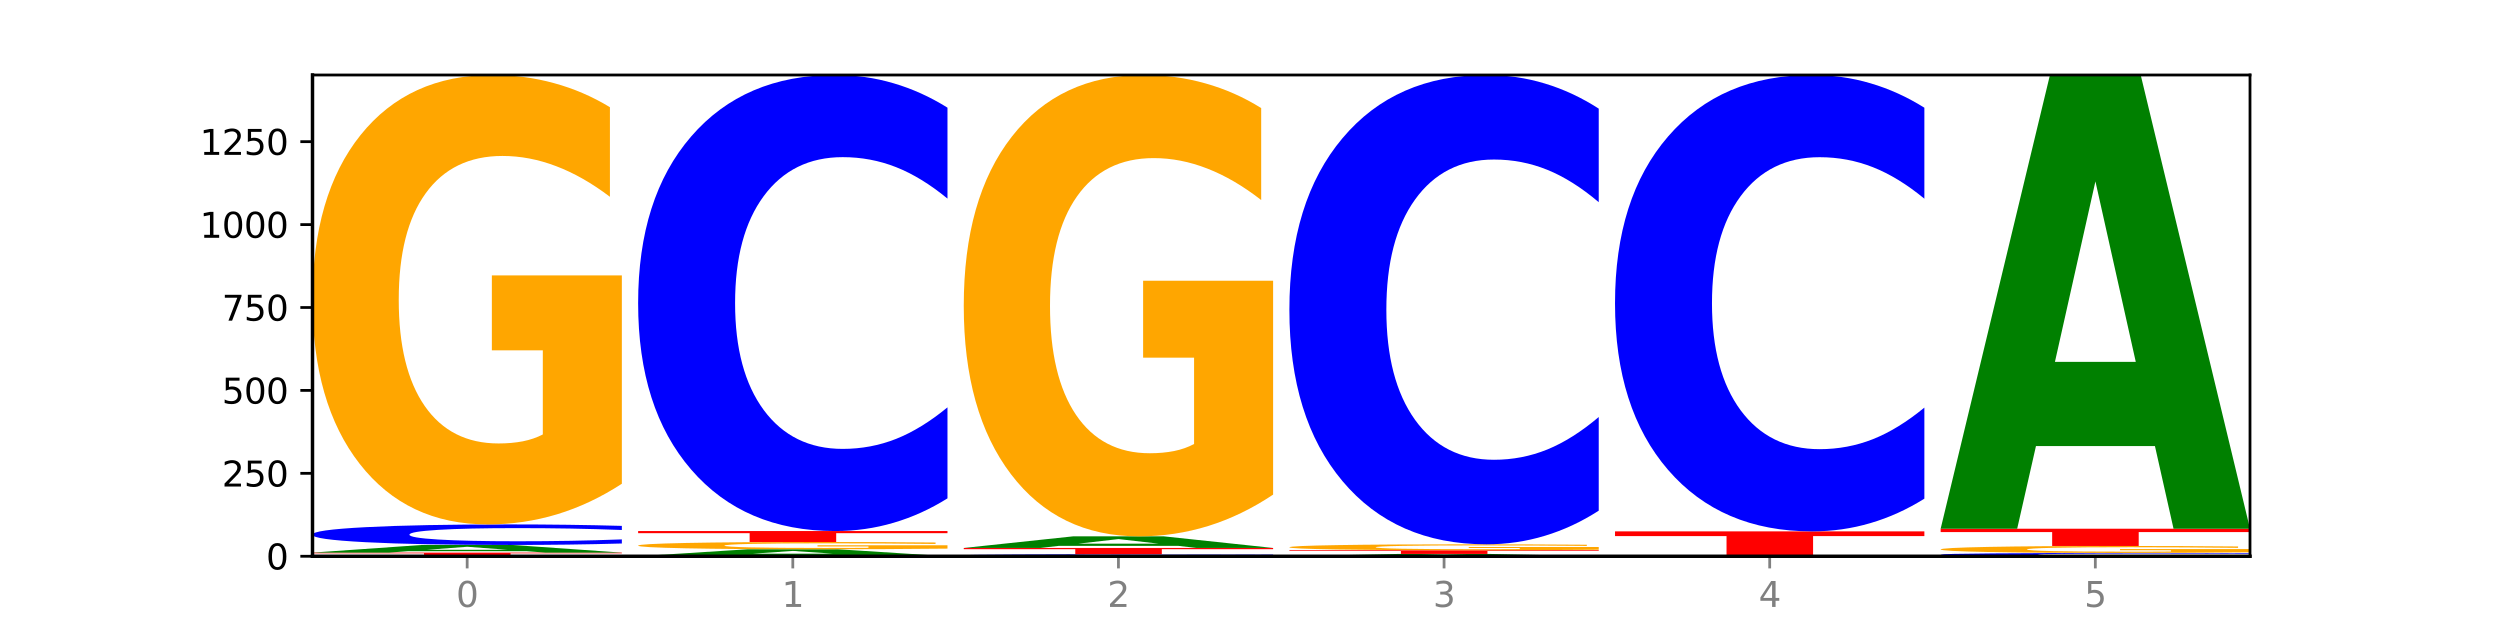 <?xml version="1.0" encoding="utf-8" standalone="no"?>
<!DOCTYPE svg PUBLIC "-//W3C//DTD SVG 1.1//EN"
  "http://www.w3.org/Graphics/SVG/1.1/DTD/svg11.dtd">
<svg xmlns:xlink="http://www.w3.org/1999/xlink" width="720pt" height="180pt" viewBox="0 0 720 180" xmlns="http://www.w3.org/2000/svg" version="1.1">
 <defs>
  <style type="text/css">*{stroke-linejoin: round; stroke-linecap: butt}</style>
 </defs>
 <g id="figure_1">
  <g id="patch_1">
   <path d="M 0 180 
L 720 180 
L 720 0 
L 0 0 
z
" style="fill: #ffffff"/>
  </g>
  <g id="axes_1">
   <g id="patch_2">
    <path d="M 90 160.2 
L 648 160.2 
L 648 21.6 
L 90 21.6 
z
" style="fill: #ffffff"/>
   </g>
   <g id="line2d_1">
    <path d="M 90 160.2 
L 648 160.2 
" clip-path="url(#pd9afd3ce75)" style="fill: none; stroke: #000000; stroke-width: 0.5; stroke-linecap: square"/>
   </g>
   <g id="patch_3">
    <path d="M 90 159.149 
L 179.092 159.149 
L 179.092 159.354 
L 147.04 159.354 
L 147.04 160.2 
L 122.115 160.2 
L 122.115 159.354 
L 90 159.354 
L 90 159.149 
z
" clip-path="url(#pd9afd3ce75)" style="fill: #ff0000"/>
   </g>
   <g id="patch_4">
    <path d="M 151.714 158.749 
L 117.451 158.749 
L 112.041 159.149 
L 90 159.149 
L 121.477 156.952 
L 147.616 156.952 
L 179.092 159.149 
L 157.07 159.149 
L 151.714 158.749 
z
M 122.916 158.341 
L 146.195 158.341 
L 134.574 157.467 
L 122.916 158.341 
z
" clip-path="url(#pd9afd3ce75)" style="fill: #008000"/>
   </g>
   <g id="patch_5">
    <path d="M 179.092 156.528 
Q 171.64 156.738 163.582 156.845 
Q 155.523 156.952 146.746 156.952 
Q 120.573 156.952 105.286 156.155 
Q 90 155.357 90 153.993 
Q 90 152.624 105.286 151.828 
Q 120.573 151.03 146.746 151.03 
Q 155.523 151.03 163.582 151.138 
Q 171.64 151.244 179.092 151.455 
L 179.092 152.635 
Q 171.573 152.356 164.277 152.226 
Q 156.982 152.097 148.924 152.097 
Q 134.468 152.097 126.185 152.602 
Q 117.924 153.106 117.924 153.993 
Q 117.924 154.876 126.185 155.382 
Q 134.468 155.886 148.924 155.886 
Q 156.982 155.886 164.277 155.756 
Q 171.573 155.625 179.092 155.346 
L 179.092 156.528 
z
" clip-path="url(#pd9afd3ce75)" style="fill: #0000ff"/>
   </g>
   <g id="patch_6">
    <path d="M 179.092 139.32 
Q 170.107 145.175 160.443 148.116 
Q 150.779 151.03 140.476 151.03 
Q 117.195 151.03 103.597 133.598 
Q 90 116.166 90 86.355 
Q 90 56.197 103.837 38.898 
Q 117.694 21.6 141.794 21.6 
Q 151.079 21.6 159.585 23.953 
Q 168.111 26.279 175.658 30.877 
L 175.658 56.678 
Q 167.871 50.769 160.164 47.855 
Q 152.457 44.914 144.709 44.914 
Q 130.373 44.914 122.606 55.662 
Q 114.839 66.383 114.839 86.355 
Q 114.839 106.14 122.326 116.941 
Q 129.814 127.716 143.591 127.716 
Q 147.345 127.716 150.56 127.101 
Q 153.774 126.459 156.33 125.123 
L 156.33 100.9 
L 141.654 100.9 
L 141.654 79.324 
L 179.092 79.324 
L 179.092 139.32 
z
" clip-path="url(#pd9afd3ce75)" style="fill: #ffa600"/>
   </g>
   <g id="patch_7">
    <path d="M 245.496 159.835 
L 211.232 159.835 
L 205.822 160.2 
L 183.782 160.2 
L 215.258 158.194 
L 241.397 158.194 
L 272.874 160.2 
L 250.851 160.2 
L 245.496 159.835 
z
M 216.697 159.462 
L 239.977 159.462 
L 228.355 158.664 
L 216.697 159.462 
z
" clip-path="url(#pd9afd3ce75)" style="fill: #008000"/>
   </g>
   <g id="patch_8">
    <path d="M 272.874 158.004 
Q 263.889 158.099 254.225 158.147 
Q 244.561 158.194 234.258 158.194 
Q 210.976 158.194 197.379 157.911 
Q 183.782 157.628 183.782 157.144 
Q 183.782 156.654 197.619 156.373 
Q 211.476 156.093 235.576 156.093 
Q 244.86 156.093 253.366 156.131 
Q 261.892 156.169 269.44 156.243 
L 269.44 156.662 
Q 261.653 156.566 253.945 156.519 
Q 246.238 156.471 238.491 156.471 
Q 224.155 156.471 216.388 156.646 
Q 208.62 156.82 208.62 157.144 
Q 208.62 157.465 216.108 157.641 
Q 223.596 157.816 237.373 157.816 
Q 241.127 157.816 244.341 157.806 
Q 247.556 157.795 250.112 157.773 
L 250.112 157.38 
L 235.436 157.38 
L 235.436 157.03 
L 272.874 157.03 
L 272.874 158.004 
z
" clip-path="url(#pd9afd3ce75)" style="fill: #ffa600"/>
   </g>
   <g id="patch_9">
    <path d="M 183.782 152.94 
L 272.874 152.94 
L 272.874 153.555 
L 240.821 153.555 
L 240.821 156.093 
L 215.896 156.093 
L 215.896 153.555 
L 183.782 153.555 
L 183.782 152.94 
z
" clip-path="url(#pd9afd3ce75)" style="fill: #ff0000"/>
   </g>
   <g id="patch_10">
    <path d="M 272.874 143.526 
Q 265.422 148.193 257.363 150.553 
Q 249.305 152.94 240.528 152.94 
Q 214.354 152.94 199.068 135.251 
Q 183.782 117.562 183.782 87.311 
Q 183.782 56.952 199.068 39.289 
Q 214.354 21.6 240.528 21.6 
Q 249.305 21.6 257.363 23.988 
Q 265.422 26.348 272.874 31.014 
L 272.874 57.196 
Q 265.354 51.01 258.059 48.134 
Q 250.764 45.258 242.705 45.258 
Q 228.249 45.258 219.966 56.463 
Q 211.706 67.641 211.706 87.311 
Q 211.706 106.899 219.966 118.104 
Q 228.249 129.282 242.705 129.282 
Q 250.764 129.282 258.059 126.406 
Q 265.354 123.503 272.874 117.318 
L 272.874 143.526 
z
" clip-path="url(#pd9afd3ce75)" style="fill: #0000ff"/>
   </g>
   <g id="patch_11">
    <path d="M 366.655 160.159 
Q 359.203 160.179 351.145 160.19 
Q 343.086 160.2 334.309 160.2 
Q 308.136 160.2 292.849 160.123 
Q 277.563 160.046 277.563 159.914 
Q 277.563 159.781 292.849 159.704 
Q 308.136 159.627 334.309 159.627 
Q 343.086 159.627 351.145 159.637 
Q 359.203 159.648 366.655 159.668 
L 366.655 159.782 
Q 359.136 159.755 351.84 159.743 
Q 344.545 159.73 336.487 159.73 
Q 322.031 159.73 313.748 159.779 
Q 305.487 159.828 305.487 159.914 
Q 305.487 159.999 313.748 160.048 
Q 322.031 160.097 336.487 160.097 
Q 344.545 160.097 351.84 160.084 
Q 359.136 160.072 366.655 160.045 
L 366.655 160.159 
z
" clip-path="url(#pd9afd3ce75)" style="fill: #0000ff"/>
   </g>
   <g id="patch_12">
    <path d="M 277.563 157.812 
L 366.655 157.812 
L 366.655 158.166 
L 334.603 158.166 
L 334.603 159.627 
L 309.678 159.627 
L 309.678 158.166 
L 277.563 158.166 
L 277.563 157.812 
z
" clip-path="url(#pd9afd3ce75)" style="fill: #ff0000"/>
   </g>
   <g id="patch_13">
    <path d="M 339.277 157.203 
L 305.014 157.203 
L 299.604 157.812 
L 277.563 157.812 
L 309.04 154.469 
L 335.179 154.469 
L 366.655 157.812 
L 344.633 157.812 
L 339.277 157.203 
z
M 310.479 156.582 
L 333.758 156.582 
L 322.137 155.253 
L 310.479 156.582 
z
" clip-path="url(#pd9afd3ce75)" style="fill: #008000"/>
   </g>
   <g id="patch_14">
    <path d="M 366.655 142.447 
Q 357.67 148.458 348.006 151.477 
Q 338.342 154.469 328.039 154.469 
Q 304.758 154.469 291.161 136.574 
Q 277.563 118.678 277.563 88.076 
Q 277.563 57.116 291.4 39.358 
Q 305.257 21.6 329.357 21.6 
Q 338.642 21.6 347.148 24.015 
Q 355.674 26.403 363.221 31.124 
L 363.221 57.61 
Q 355.434 51.544 347.727 48.553 
Q 340.02 45.533 332.272 45.533 
Q 317.936 45.533 310.169 56.567 
Q 302.402 67.573 302.402 88.076 
Q 302.402 108.386 309.889 119.474 
Q 317.377 130.535 331.154 130.535 
Q 334.908 130.535 338.123 129.904 
Q 341.337 129.245 343.893 127.873 
L 343.893 103.006 
L 329.217 103.006 
L 329.217 80.857 
L 366.655 80.857 
L 366.655 142.447 
z
" clip-path="url(#pd9afd3ce75)" style="fill: #ffa600"/>
   </g>
   <g id="patch_15">
    <path d="M 433.059 160.078 
L 398.795 160.078 
L 393.385 160.2 
L 371.345 160.2 
L 402.821 159.531 
L 428.96 159.531 
L 460.437 160.2 
L 438.414 160.2 
L 433.059 160.078 
z
M 404.26 159.954 
L 427.54 159.954 
L 415.918 159.688 
L 404.26 159.954 
z
" clip-path="url(#pd9afd3ce75)" style="fill: #008000"/>
   </g>
   <g id="patch_16">
    <path d="M 371.345 158.481 
L 460.437 158.481 
L 460.437 158.686 
L 428.384 158.686 
L 428.384 159.531 
L 403.459 159.531 
L 403.459 158.686 
L 371.345 158.686 
L 371.345 158.481 
z
" clip-path="url(#pd9afd3ce75)" style="fill: #ff0000"/>
   </g>
   <g id="patch_17">
    <path d="M 460.437 158.325 
Q 451.452 158.403 441.788 158.442 
Q 432.124 158.481 421.821 158.481 
Q 398.539 158.481 384.942 158.249 
Q 371.345 158.017 371.345 157.621 
Q 371.345 157.221 385.182 156.991 
Q 399.039 156.761 423.139 156.761 
Q 432.423 156.761 440.929 156.793 
Q 449.455 156.823 457.003 156.885 
L 457.003 157.227 
Q 449.216 157.149 441.508 157.11 
Q 433.801 157.071 426.054 157.071 
Q 411.718 157.071 403.951 157.214 
Q 396.183 157.356 396.183 157.621 
Q 396.183 157.884 403.671 158.028 
Q 411.159 158.171 424.936 158.171 
Q 428.69 158.171 431.904 158.163 
Q 435.119 158.154 437.675 158.136 
L 437.675 157.815 
L 422.999 157.815 
L 422.999 157.528 
L 460.437 157.528 
L 460.437 158.325 
z
" clip-path="url(#pd9afd3ce75)" style="fill: #ffa600"/>
   </g>
   <g id="patch_18">
    <path d="M 460.437 147.073 
Q 452.985 151.875 444.926 154.304 
Q 436.868 156.761 428.091 156.761 
Q 401.917 156.761 386.631 138.557 
Q 371.345 120.353 371.345 89.223 
Q 371.345 57.98 386.631 39.804 
Q 401.917 21.6 428.091 21.6 
Q 436.868 21.6 444.926 24.057 
Q 452.985 26.486 460.437 31.288 
L 460.437 58.231 
Q 452.917 51.865 445.622 48.906 
Q 438.327 45.946 430.268 45.946 
Q 415.812 45.946 407.529 57.477 
Q 399.269 68.98 399.269 89.223 
Q 399.269 109.381 407.529 120.912 
Q 415.812 132.415 430.268 132.415 
Q 438.327 132.415 445.622 129.455 
Q 452.917 126.468 460.437 120.102 
L 460.437 147.073 
z
" clip-path="url(#pd9afd3ce75)" style="fill: #0000ff"/>
   </g>
   <g id="patch_19">
    <path d="M 526.84 160.183 
L 492.577 160.183 
L 487.167 160.2 
L 465.126 160.2 
L 496.603 160.104 
L 522.742 160.104 
L 554.218 160.2 
L 532.196 160.2 
L 526.84 160.183 
z
M 498.042 160.165 
L 521.321 160.165 
L 509.7 160.127 
L 498.042 160.165 
z
" clip-path="url(#pd9afd3ce75)" style="fill: #008000"/>
   </g>
   <g id="patch_20">
    <path d="M 554.218 160.096 
Q 545.233 160.1 535.569 160.102 
Q 525.905 160.104 515.602 160.104 
Q 492.321 160.104 478.724 160.092 
Q 465.126 160.079 465.126 160.057 
Q 465.126 160.034 478.963 160.022 
Q 492.82 160.009 516.92 160.009 
Q 526.205 160.009 534.711 160.011 
Q 543.237 160.012 550.784 160.016 
L 550.784 160.035 
Q 542.997 160.03 535.29 160.028 
Q 527.583 160.026 519.835 160.026 
Q 505.499 160.026 497.732 160.034 
Q 489.965 160.042 489.965 160.057 
Q 489.965 160.071 497.453 160.079 
Q 504.94 160.087 518.717 160.087 
Q 522.471 160.087 525.686 160.087 
Q 528.9 160.086 531.456 160.085 
L 531.456 160.067 
L 516.78 160.067 
L 516.78 160.052 
L 554.218 160.052 
L 554.218 160.096 
z
" clip-path="url(#pd9afd3ce75)" style="fill: #ffa600"/>
   </g>
   <g id="patch_21">
    <path d="M 465.126 153.036 
L 554.218 153.036 
L 554.218 154.396 
L 522.166 154.396 
L 522.166 160.009 
L 497.241 160.009 
L 497.241 154.396 
L 465.126 154.396 
L 465.126 153.036 
z
" clip-path="url(#pd9afd3ce75)" style="fill: #ff0000"/>
   </g>
   <g id="patch_22">
    <path d="M 554.218 143.615 
Q 546.766 148.285 538.708 150.647 
Q 530.649 153.036 521.872 153.036 
Q 495.699 153.036 480.413 135.334 
Q 465.126 117.632 465.126 87.359 
Q 465.126 56.977 480.413 39.302 
Q 495.699 21.6 521.872 21.6 
Q 530.649 21.6 538.708 23.989 
Q 546.766 26.351 554.218 31.021 
L 554.218 57.222 
Q 546.699 51.031 539.403 48.153 
Q 532.108 45.275 524.05 45.275 
Q 509.594 45.275 501.311 56.489 
Q 493.05 67.675 493.05 87.359 
Q 493.05 106.961 501.311 118.175 
Q 509.594 129.361 524.05 129.361 
Q 532.108 129.361 539.403 126.483 
Q 546.699 123.578 554.218 117.387 
L 554.218 143.615 
z
" clip-path="url(#pd9afd3ce75)" style="fill: #0000ff"/>
   </g>
   <g id="patch_23">
    <path d="M 648 160.132 
Q 640.548 160.165 632.489 160.183 
Q 624.431 160.2 615.654 160.2 
Q 589.48 160.2 574.194 160.071 
Q 558.908 159.943 558.908 159.723 
Q 558.908 159.502 574.194 159.373 
Q 589.48 159.245 615.654 159.245 
Q 624.431 159.245 632.489 159.262 
Q 640.548 159.279 648 159.313 
L 648 159.504 
Q 640.48 159.459 633.185 159.438 
Q 625.89 159.417 617.831 159.417 
Q 603.375 159.417 595.092 159.498 
Q 586.832 159.58 586.832 159.723 
Q 586.832 159.865 595.092 159.947 
Q 603.375 160.028 617.831 160.028 
Q 625.89 160.028 633.185 160.007 
Q 640.48 159.986 648 159.941 
L 648 160.132 
z
" clip-path="url(#pd9afd3ce75)" style="fill: #0000ff"/>
   </g>
   <g id="patch_24">
    <path d="M 648 159.063 
Q 639.015 159.154 629.351 159.2 
Q 619.687 159.245 609.384 159.245 
Q 586.103 159.245 572.505 158.975 
Q 558.908 158.704 558.908 158.242 
Q 558.908 157.775 572.745 157.507 
Q 586.602 157.239 610.702 157.239 
Q 619.986 157.239 628.492 157.275 
Q 637.018 157.311 644.566 157.383 
L 644.566 157.783 
Q 636.779 157.691 629.071 157.646 
Q 621.364 157.6 613.617 157.6 
Q 599.281 157.6 591.514 157.767 
Q 583.746 157.933 583.746 158.242 
Q 583.746 158.549 591.234 158.716 
Q 598.722 158.883 612.499 158.883 
Q 616.253 158.883 619.467 158.874 
Q 622.682 158.864 625.238 158.843 
L 625.238 158.468 
L 610.562 158.468 
L 610.562 158.133 
L 648 158.133 
L 648 159.063 
z
" clip-path="url(#pd9afd3ce75)" style="fill: #ffa600"/>
   </g>
   <g id="patch_25">
    <path d="M 558.908 152.272 
L 648 152.272 
L 648 153.241 
L 615.947 153.241 
L 615.947 157.239 
L 591.022 157.239 
L 591.022 153.241 
L 558.908 153.241 
L 558.908 152.272 
z
" clip-path="url(#pd9afd3ce75)" style="fill: #ff0000"/>
   </g>
   <g id="patch_26">
    <path d="M 620.622 128.467 
L 586.358 128.467 
L 580.948 152.272 
L 558.908 152.272 
L 590.384 21.6 
L 616.523 21.6 
L 648 152.272 
L 625.977 152.272 
L 620.622 128.467 
z
M 591.823 104.215 
L 615.103 104.215 
L 603.481 52.238 
L 591.823 104.215 
z
" clip-path="url(#pd9afd3ce75)" style="fill: #008000"/>
   </g>
   <g id="matplotlib.axis_1">
    <g id="xtick_1">
     <g id="line2d_2">
      <defs>
       <path id="mfe596f3edd" d="M 0 0 
L 0 3.5 
" style="stroke: #808080; stroke-width: 0.8"/>
      </defs>
      <g>
       <use xlink:href="#mfe596f3edd" x="134.546" y="160.2" style="fill: #808080; stroke: #808080; stroke-width: 0.8"/>
      </g>
     </g>
     <g id="text_1">
      <!-- 0 -->
      <g style="fill: #808080" transform="translate(131.365 174.798) scale(0.1 -0.1)">
       <defs>
        <path id="DejaVuSans-30" d="M 2034 4250 
Q 1547 4250 1301 3770 
Q 1056 3291 1056 2328 
Q 1056 1369 1301 889 
Q 1547 409 2034 409 
Q 2525 409 2770 889 
Q 3016 1369 3016 2328 
Q 3016 3291 2770 3770 
Q 2525 4250 2034 4250 
z
M 2034 4750 
Q 2819 4750 3233 4129 
Q 3647 3509 3647 2328 
Q 3647 1150 3233 529 
Q 2819 -91 2034 -91 
Q 1250 -91 836 529 
Q 422 1150 422 2328 
Q 422 3509 836 4129 
Q 1250 4750 2034 4750 
z
" transform="scale(0.016)"/>
       </defs>
       <use xlink:href="#DejaVuSans-30"/>
      </g>
     </g>
    </g>
    <g id="xtick_2">
     <g id="line2d_3">
      <g>
       <use xlink:href="#mfe596f3edd" x="228.328" y="160.2" style="fill: #808080; stroke: #808080; stroke-width: 0.8"/>
      </g>
     </g>
     <g id="text_2">
      <!-- 1 -->
      <g style="fill: #808080" transform="translate(225.146 174.798) scale(0.1 -0.1)">
       <defs>
        <path id="DejaVuSans-31" d="M 794 531 
L 1825 531 
L 1825 4091 
L 703 3866 
L 703 4441 
L 1819 4666 
L 2450 4666 
L 2450 531 
L 3481 531 
L 3481 0 
L 794 0 
L 794 531 
z
" transform="scale(0.016)"/>
       </defs>
       <use xlink:href="#DejaVuSans-31"/>
      </g>
     </g>
    </g>
    <g id="xtick_3">
     <g id="line2d_4">
      <g>
       <use xlink:href="#mfe596f3edd" x="322.109" y="160.2" style="fill: #808080; stroke: #808080; stroke-width: 0.8"/>
      </g>
     </g>
     <g id="text_3">
      <!-- 2 -->
      <g style="fill: #808080" transform="translate(318.928 174.798) scale(0.1 -0.1)">
       <defs>
        <path id="DejaVuSans-32" d="M 1228 531 
L 3431 531 
L 3431 0 
L 469 0 
L 469 531 
Q 828 903 1448 1529 
Q 2069 2156 2228 2338 
Q 2531 2678 2651 2914 
Q 2772 3150 2772 3378 
Q 2772 3750 2511 3984 
Q 2250 4219 1831 4219 
Q 1534 4219 1204 4116 
Q 875 4013 500 3803 
L 500 4441 
Q 881 4594 1212 4672 
Q 1544 4750 1819 4750 
Q 2544 4750 2975 4387 
Q 3406 4025 3406 3419 
Q 3406 3131 3298 2873 
Q 3191 2616 2906 2266 
Q 2828 2175 2409 1742 
Q 1991 1309 1228 531 
z
" transform="scale(0.016)"/>
       </defs>
       <use xlink:href="#DejaVuSans-32"/>
      </g>
     </g>
    </g>
    <g id="xtick_4">
     <g id="line2d_5">
      <g>
       <use xlink:href="#mfe596f3edd" x="415.891" y="160.2" style="fill: #808080; stroke: #808080; stroke-width: 0.8"/>
      </g>
     </g>
     <g id="text_4">
      <!-- 3 -->
      <g style="fill: #808080" transform="translate(412.71 174.798) scale(0.1 -0.1)">
       <defs>
        <path id="DejaVuSans-33" d="M 2597 2516 
Q 3050 2419 3304 2112 
Q 3559 1806 3559 1356 
Q 3559 666 3084 287 
Q 2609 -91 1734 -91 
Q 1441 -91 1130 -33 
Q 819 25 488 141 
L 488 750 
Q 750 597 1062 519 
Q 1375 441 1716 441 
Q 2309 441 2620 675 
Q 2931 909 2931 1356 
Q 2931 1769 2642 2001 
Q 2353 2234 1838 2234 
L 1294 2234 
L 1294 2753 
L 1863 2753 
Q 2328 2753 2575 2939 
Q 2822 3125 2822 3475 
Q 2822 3834 2567 4026 
Q 2313 4219 1838 4219 
Q 1578 4219 1281 4162 
Q 984 4106 628 3988 
L 628 4550 
Q 988 4650 1302 4700 
Q 1616 4750 1894 4750 
Q 2613 4750 3031 4423 
Q 3450 4097 3450 3541 
Q 3450 3153 3228 2886 
Q 3006 2619 2597 2516 
z
" transform="scale(0.016)"/>
       </defs>
       <use xlink:href="#DejaVuSans-33"/>
      </g>
     </g>
    </g>
    <g id="xtick_5">
     <g id="line2d_6">
      <g>
       <use xlink:href="#mfe596f3edd" x="509.672" y="160.2" style="fill: #808080; stroke: #808080; stroke-width: 0.8"/>
      </g>
     </g>
     <g id="text_5">
      <!-- 4 -->
      <g style="fill: #808080" transform="translate(506.491 174.798) scale(0.1 -0.1)">
       <defs>
        <path id="DejaVuSans-34" d="M 2419 4116 
L 825 1625 
L 2419 1625 
L 2419 4116 
z
M 2253 4666 
L 3047 4666 
L 3047 1625 
L 3713 1625 
L 3713 1100 
L 3047 1100 
L 3047 0 
L 2419 0 
L 2419 1100 
L 313 1100 
L 313 1709 
L 2253 4666 
z
" transform="scale(0.016)"/>
       </defs>
       <use xlink:href="#DejaVuSans-34"/>
      </g>
     </g>
    </g>
    <g id="xtick_6">
     <g id="line2d_7">
      <g>
       <use xlink:href="#mfe596f3edd" x="603.454" y="160.2" style="fill: #808080; stroke: #808080; stroke-width: 0.8"/>
      </g>
     </g>
     <g id="text_6">
      <!-- 5 -->
      <g style="fill: #808080" transform="translate(600.273 174.798) scale(0.1 -0.1)">
       <defs>
        <path id="DejaVuSans-35" d="M 691 4666 
L 3169 4666 
L 3169 4134 
L 1269 4134 
L 1269 2991 
Q 1406 3038 1543 3061 
Q 1681 3084 1819 3084 
Q 2600 3084 3056 2656 
Q 3513 2228 3513 1497 
Q 3513 744 3044 326 
Q 2575 -91 1722 -91 
Q 1428 -91 1123 -41 
Q 819 9 494 109 
L 494 744 
Q 775 591 1075 516 
Q 1375 441 1709 441 
Q 2250 441 2565 725 
Q 2881 1009 2881 1497 
Q 2881 1984 2565 2268 
Q 2250 2553 1709 2553 
Q 1456 2553 1204 2497 
Q 953 2441 691 2322 
L 691 4666 
z
" transform="scale(0.016)"/>
       </defs>
       <use xlink:href="#DejaVuSans-35"/>
      </g>
     </g>
    </g>
   </g>
   <g id="matplotlib.axis_2">
    <g id="ytick_1">
     <g id="line2d_8">
      <defs>
       <path id="m03f2b20548" d="M 0 0 
L -3.5 0 
" style="stroke: #000000; stroke-width: 0.8"/>
      </defs>
      <g>
       <use xlink:href="#m03f2b20548" x="90" y="160.2" style="stroke: #000000; stroke-width: 0.8"/>
      </g>
     </g>
     <g id="text_7">
      <!-- 0 -->
      <g transform="translate(76.638 163.999) scale(0.1 -0.1)">
       <use xlink:href="#DejaVuSans-30"/>
      </g>
     </g>
    </g>
    <g id="ytick_2">
     <g id="line2d_9">
      <g>
       <use xlink:href="#m03f2b20548" x="90" y="136.32" style="stroke: #000000; stroke-width: 0.8"/>
      </g>
     </g>
     <g id="text_8">
      <!-- 250 -->
      <g transform="translate(63.913 140.119) scale(0.1 -0.1)">
       <use xlink:href="#DejaVuSans-32"/>
       <use xlink:href="#DejaVuSans-35" x="63.623"/>
       <use xlink:href="#DejaVuSans-30" x="127.246"/>
      </g>
     </g>
    </g>
    <g id="ytick_3">
     <g id="line2d_10">
      <g>
       <use xlink:href="#m03f2b20548" x="90" y="112.44" style="stroke: #000000; stroke-width: 0.8"/>
      </g>
     </g>
     <g id="text_9">
      <!-- 500 -->
      <g transform="translate(63.913 116.239) scale(0.1 -0.1)">
       <use xlink:href="#DejaVuSans-35"/>
       <use xlink:href="#DejaVuSans-30" x="63.623"/>
       <use xlink:href="#DejaVuSans-30" x="127.246"/>
      </g>
     </g>
    </g>
    <g id="ytick_4">
     <g id="line2d_11">
      <g>
       <use xlink:href="#m03f2b20548" x="90" y="88.56" style="stroke: #000000; stroke-width: 0.8"/>
      </g>
     </g>
     <g id="text_10">
      <!-- 750 -->
      <g transform="translate(63.913 92.359) scale(0.1 -0.1)">
       <defs>
        <path id="DejaVuSans-37" d="M 525 4666 
L 3525 4666 
L 3525 4397 
L 1831 0 
L 1172 0 
L 2766 4134 
L 525 4134 
L 525 4666 
z
" transform="scale(0.016)"/>
       </defs>
       <use xlink:href="#DejaVuSans-37"/>
       <use xlink:href="#DejaVuSans-35" x="63.623"/>
       <use xlink:href="#DejaVuSans-30" x="127.246"/>
      </g>
     </g>
    </g>
    <g id="ytick_5">
     <g id="line2d_12">
      <g>
       <use xlink:href="#m03f2b20548" x="90" y="64.68" style="stroke: #000000; stroke-width: 0.8"/>
      </g>
     </g>
     <g id="text_11">
      <!-- 1000 -->
      <g transform="translate(57.55 68.479) scale(0.1 -0.1)">
       <use xlink:href="#DejaVuSans-31"/>
       <use xlink:href="#DejaVuSans-30" x="63.623"/>
       <use xlink:href="#DejaVuSans-30" x="127.246"/>
       <use xlink:href="#DejaVuSans-30" x="190.869"/>
      </g>
     </g>
    </g>
    <g id="ytick_6">
     <g id="line2d_13">
      <g>
       <use xlink:href="#m03f2b20548" x="90" y="40.8" style="stroke: #000000; stroke-width: 0.8"/>
      </g>
     </g>
     <g id="text_12">
      <!-- 1250 -->
      <g transform="translate(57.55 44.599) scale(0.1 -0.1)">
       <use xlink:href="#DejaVuSans-31"/>
       <use xlink:href="#DejaVuSans-32" x="63.623"/>
       <use xlink:href="#DejaVuSans-35" x="127.246"/>
       <use xlink:href="#DejaVuSans-30" x="190.869"/>
      </g>
     </g>
    </g>
   </g>
   <g id="patch_27">
    <path d="M 90 160.2 
L 90 21.6 
" style="fill: none; stroke: #000000; stroke-linejoin: miter; stroke-linecap: square"/>
   </g>
   <g id="patch_28">
    <path d="M 648 160.2 
L 648 21.6 
" style="fill: none; stroke: #000000; stroke-width: 0.8; stroke-linejoin: miter; stroke-linecap: square"/>
   </g>
   <g id="patch_29">
    <path d="M 90 160.2 
L 648 160.2 
" style="fill: none; stroke: #000000; stroke-linejoin: miter; stroke-linecap: square"/>
   </g>
   <g id="patch_30">
    <path d="M 90 21.6 
L 648 21.6 
" style="fill: none; stroke: #000000; stroke-width: 0.8; stroke-linejoin: miter; stroke-linecap: square"/>
   </g>
  </g>
 </g>
 <defs>
  <clipPath id="pd9afd3ce75">
   <rect x="90" y="21.6" width="558" height="138.6"/>
  </clipPath>
 </defs>
</svg>
